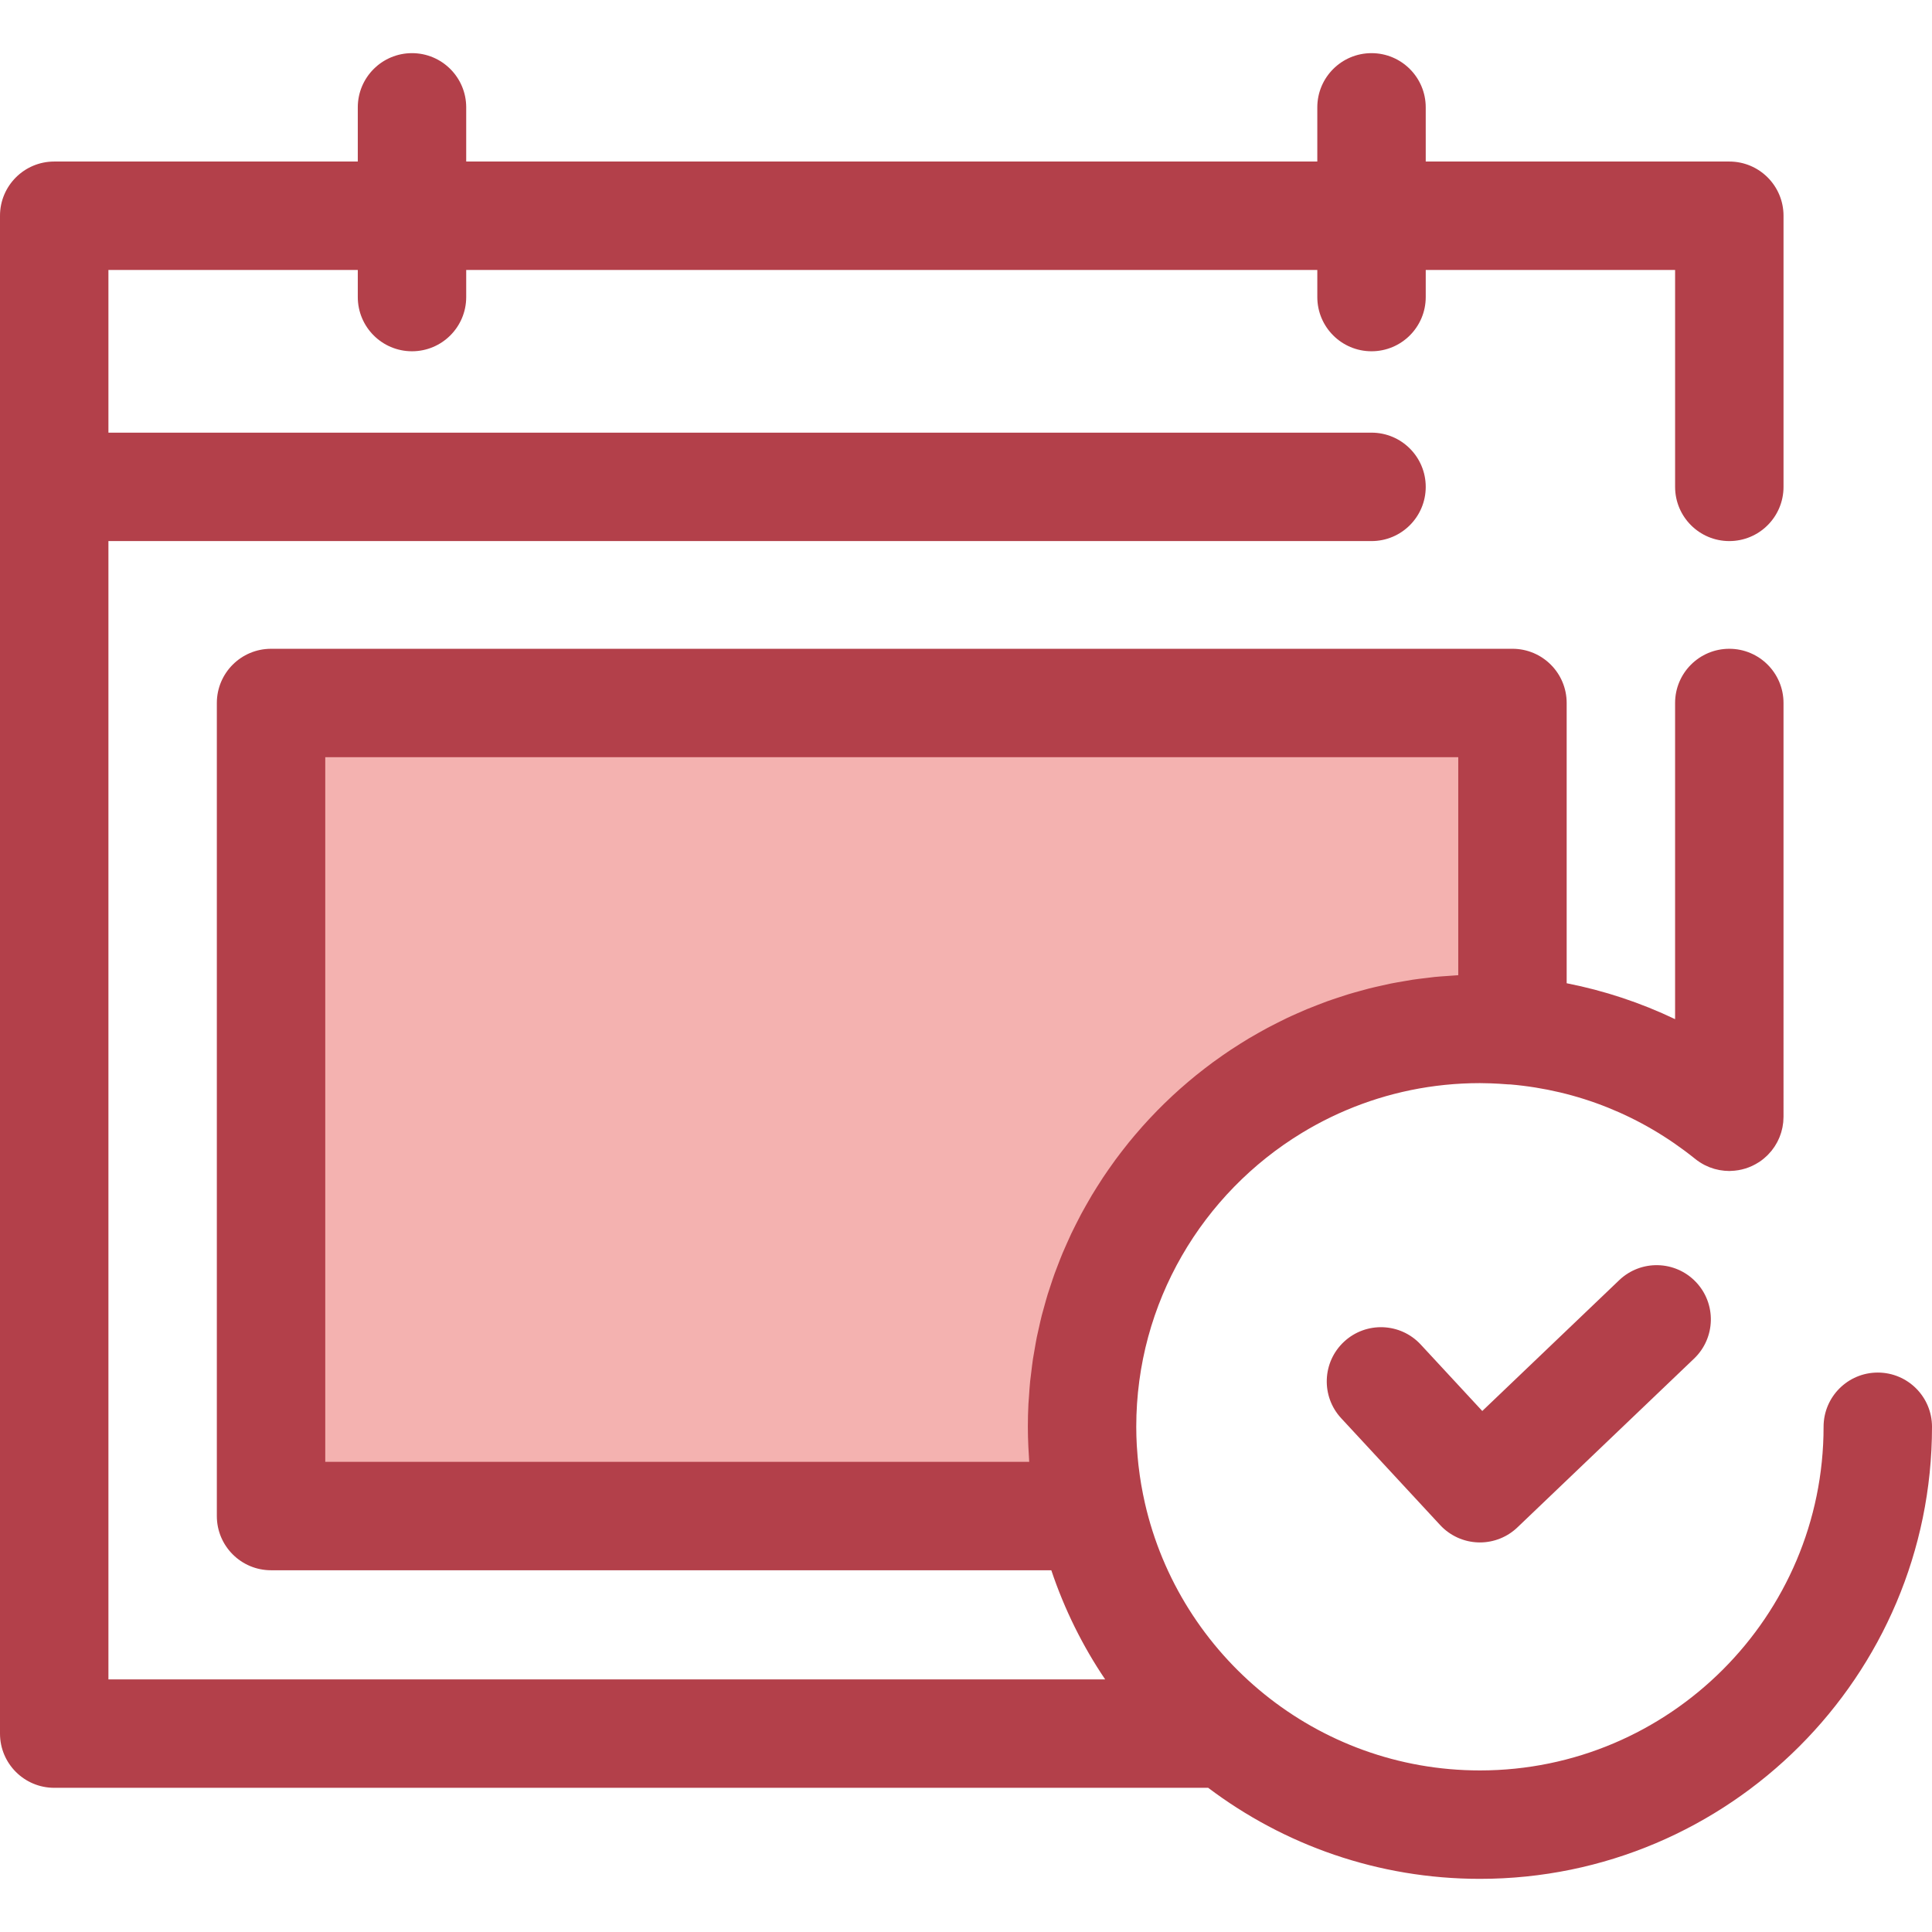 <?xml version="1.0" encoding="iso-8859-1"?>
<!-- Uploaded to: SVG Repo, www.svgrepo.com, Generator: SVG Repo Mixer Tools -->
<svg height="800px" width="800px" version="1.1" id="Layer_1" xmlns="http://www.w3.org/2000/svg" xmlns:xlink="http://www.w3.org/1999/xlink" 
	 viewBox="0 0 512 512" xml:space="preserve">
<path style="fill:#F4B2B0;" d="M286.754,378.109c0-58.232,47.208-105.44,105.44-105.44c2.906,0,5.778,0.149,8.626,0.381v-86.751
	H71.831v215.467h217.62C287.706,394.158,286.754,386.246,286.754,378.109z"/>
<g>
	<path style="fill:#B3404A;" d="M497.634,363.743c-7.935,0-14.366,6.432-14.366,14.366c0,50.217-40.855,91.074-91.074,91.074
		c-43.28,0-79.579-30.356-88.791-70.886c-0.345-1.523-0.651-3.053-0.918-4.586c-0.022-0.128-0.046-0.254-0.068-0.381
		c-0.261-1.539-0.478-3.082-0.659-4.625c-0.019-0.159-0.043-0.318-0.06-0.477c-0.167-1.478-0.286-2.957-0.381-4.436
		c-0.014-0.226-0.039-0.448-0.052-0.674c-0.093-1.671-0.144-3.342-0.144-5.008c0-32.955,17.594-61.878,43.885-77.87
		c10.015-6.091,21.292-10.306,33.338-12.152c3.011-0.461,6.071-0.774,9.171-0.932c1.55-0.079,3.11-0.119,4.679-0.119
		c0.958,0,1.911,0.03,2.863,0.059c1.442,0.053,2.959,0.141,4.602,0.274c0.203,0.016,0.404,0.01,0.605,0.017
		c17.915,1.546,34.662,8.251,48.845,19.624c0.425,0.353,0.876,0.678,1.342,0.981c0.03,0.02,0.06,0.036,0.09,0.055
		c0.366,0.236,0.741,0.455,1.129,0.657c0.068,0.036,0.138,0.065,0.205,0.099c0.349,0.175,0.704,0.339,1.069,0.486
		c0.09,0.037,0.184,0.066,0.276,0.101c0.343,0.129,0.69,0.251,1.046,0.355c0.108,0.032,0.217,0.055,0.326,0.083
		c0.34,0.091,0.682,0.175,1.033,0.24c0.124,0.023,0.247,0.037,0.371,0.057c0.336,0.053,0.672,0.105,1.016,0.135
		c0.134,0.012,0.269,0.013,0.402,0.02c0.289,0.017,0.576,0.045,0.871,0.045c0.049,0,0.096-0.007,0.145-0.007
		c0.075,0,0.149-0.01,0.224-0.012c2.721-0.069,5.251-0.891,7.393-2.271c0.085-0.055,0.174-0.101,0.257-0.157
		c0.362-0.244,0.711-0.507,1.05-0.783c0.126-0.103,0.247-0.218,0.371-0.326c0.253-0.221,0.506-0.442,0.743-0.68
		c0.105-0.106,0.201-0.224,0.303-0.333c0.224-0.24,0.447-0.478,0.654-0.733c0.016-0.02,0.034-0.037,0.052-0.057
		c0.098-0.121,0.177-0.249,0.27-0.372c0.178-0.236,0.356-0.47,0.52-0.717c0.122-0.184,0.228-0.374,0.34-0.562
		c0.128-0.213,0.257-0.422,0.374-0.642c0.118-0.223,0.221-0.45,0.326-0.677c0.09-0.194,0.184-0.385,0.266-0.583
		c0.106-0.257,0.195-0.517,0.284-0.779c0.062-0.178,0.126-0.352,0.181-0.533c0.089-0.295,0.159-0.59,0.228-0.888
		c0.036-0.155,0.078-0.307,0.108-0.464c0.068-0.345,0.116-0.692,0.159-1.04c0.014-0.116,0.034-0.23,0.046-0.348
		c0.042-0.425,0.06-0.852,0.065-1.279c0-0.042,0.006-0.082,0.006-0.124v-0.049c0-0.063,0.001-0.128,0-0.191V186.301
		c0-7.935-6.432-14.366-14.366-14.366s-14.366,6.432-14.366,14.366v83.786c-9.13-4.363-18.79-7.564-28.733-9.515v-74.271
		c0-7.935-6.432-14.366-14.366-14.366H71.831c-7.935,0-14.366,6.432-14.366,14.366v215.467c0,7.935,6.432,14.366,14.366,14.366
		h206.777c3.468,10.334,8.278,20.057,14.274,28.924H28.733V143.391h334.734c7.935,0,14.366-6.432,14.366-14.366
		c0-7.935-6.432-14.366-14.366-14.366H28.733V71.541h66.085v7.183c0,7.934,6.432,14.366,14.366,14.366s14.366-6.432,14.366-14.366
		v-7.183h225.551v7.183c0,7.934,6.432,14.366,14.366,14.366s14.366-6.432,14.366-14.366v-7.183h66.085v57.484
		c0,7.935,6.432,14.366,14.366,14.366c7.935,0,14.366-6.432,14.366-14.366v-71.85c0-7.934-6.432-14.366-14.366-14.366h-80.451
		V28.451c0-7.934-6.432-14.366-14.366-14.366s-14.366,6.432-14.366,14.366v14.358H123.55V28.451c0-7.934-6.432-14.366-14.366-14.366
		s-14.366,6.432-14.366,14.366v14.358H14.366C6.432,42.809,0,49.24,0,57.175v71.85v330.397c0,7.935,6.432,14.366,14.366,14.366
		h305.817c20.06,15.135,45.002,24.127,72.011,24.127c66.06,0,119.806-53.744,119.806-119.806
		C512,370.175,505.568,363.743,497.634,363.743z M272.754,387.4H86.198V200.665h300.255v57.774
		c-0.069,0.003-0.137,0.011-0.204,0.014c-0.849,0.042-1.687,0.124-2.531,0.182c-1.156,0.082-2.317,0.151-3.465,0.264
		c-0.863,0.086-1.714,0.208-2.572,0.313c-1.116,0.135-2.235,0.26-3.342,0.427c-0.861,0.129-1.71,0.293-2.564,0.441
		c-1.089,0.188-2.181,0.366-3.258,0.583c-0.853,0.172-1.695,0.375-2.543,0.566c-1.062,0.238-2.126,0.47-3.178,0.736
		c-0.846,0.214-1.681,0.458-2.52,0.69c-1.036,0.286-2.072,0.567-3.096,0.881c-0.833,0.256-1.654,0.537-2.478,0.809
		c-1.011,0.335-2.024,0.665-3.024,1.026c-0.817,0.295-1.622,0.613-2.431,0.925c-0.987,0.381-1.975,0.76-2.949,1.165
		c-0.8,0.333-1.587,0.688-2.379,1.037c-0.963,0.425-1.924,0.85-2.873,1.302c-0.782,0.371-1.55,0.76-2.322,1.146
		c-0.937,0.47-1.872,0.941-2.794,1.434c-0.761,0.407-1.511,0.83-2.261,1.253c-0.909,0.511-1.817,1.027-2.712,1.562
		c-0.74,0.441-1.468,0.898-2.198,1.355c-0.881,0.553-1.758,1.109-2.625,1.684c-0.717,0.475-1.425,0.965-2.132,1.455
		c-0.852,0.592-1.698,1.19-2.534,1.803c-0.694,0.509-1.378,1.029-2.059,1.552c-0.822,0.631-1.636,1.269-2.442,1.919
		c-0.668,0.54-1.327,1.089-1.983,1.643c-0.792,0.668-1.573,1.345-2.347,2.033c-0.641,0.57-1.274,1.148-1.904,1.731
		c-0.759,0.704-1.506,1.418-2.245,2.141c-0.613,0.6-1.221,1.205-1.822,1.819c-0.723,0.738-1.435,1.487-2.139,2.243
		c-0.586,0.629-1.167,1.261-1.738,1.904c-0.688,0.771-1.362,1.554-2.031,2.343c-0.556,0.657-1.108,1.315-1.649,1.983
		c-0.651,0.803-1.287,1.619-1.918,2.439c-0.524,0.682-1.047,1.366-1.557,2.06c-0.613,0.833-1.208,1.679-1.8,2.528
		c-0.493,0.708-0.986,1.417-1.464,2.136c-0.573,0.862-1.126,1.737-1.678,2.615c-0.46,0.733-0.921,1.464-1.366,2.207
		c-0.533,0.891-1.043,1.794-1.553,2.698c-0.425,0.756-0.853,1.507-1.264,2.273c-0.491,0.918-0.96,1.85-1.428,2.783
		c-0.389,0.774-0.783,1.546-1.156,2.33c-0.45,0.945-0.872,1.906-1.297,2.866c-0.352,0.793-0.71,1.582-1.044,2.383
		c-0.407,0.973-0.783,1.961-1.164,2.947c-0.313,0.809-0.635,1.613-0.93,2.431c-0.362,1.001-0.692,2.018-1.029,3.033
		c-0.272,0.822-0.556,1.638-0.81,2.467c-0.317,1.031-0.599,2.079-0.889,3.122c-0.23,0.829-0.474,1.652-0.687,2.49
		c-0.272,1.07-0.506,2.155-0.749,3.238c-0.185,0.826-0.388,1.646-0.556,2.478c-0.226,1.116-0.409,2.245-0.603,3.372
		c-0.141,0.816-0.3,1.625-0.425,2.447c-0.178,1.179-0.31,2.373-0.454,3.564c-0.095,0.783-0.211,1.559-0.29,2.345
		c-0.134,1.327-0.217,2.669-0.306,4.008c-0.045,0.662-0.113,1.317-0.147,1.983c-0.101,2.011-0.154,4.034-0.154,6.068l0,0l0,0
		c0,0,0,0.001,0,0.003c0,1.804,0.055,3.61,0.138,5.418c0.033,0.728,0.083,1.452,0.129,2.177
		C272.691,386.271,272.709,386.835,272.754,387.4z"/>
	<path style="fill:#B3404A;" d="M392.195,408.762c-0.147,0-0.293-0.001-0.44-0.006c-3.847-0.118-7.485-1.774-10.101-4.597
		l-26.223-28.31c-5.392-5.82-5.044-14.909,0.777-20.302c5.82-5.39,14.911-5.043,20.302,0.777l16.309,17.606l36.284-34.667
		c5.738-5.482,14.83-5.274,20.313,0.463c5.481,5.736,5.274,14.83-0.463,20.313l-46.833,44.747
		C399.442,407.342,395.884,408.762,392.195,408.762z"/>
</g>
</svg>